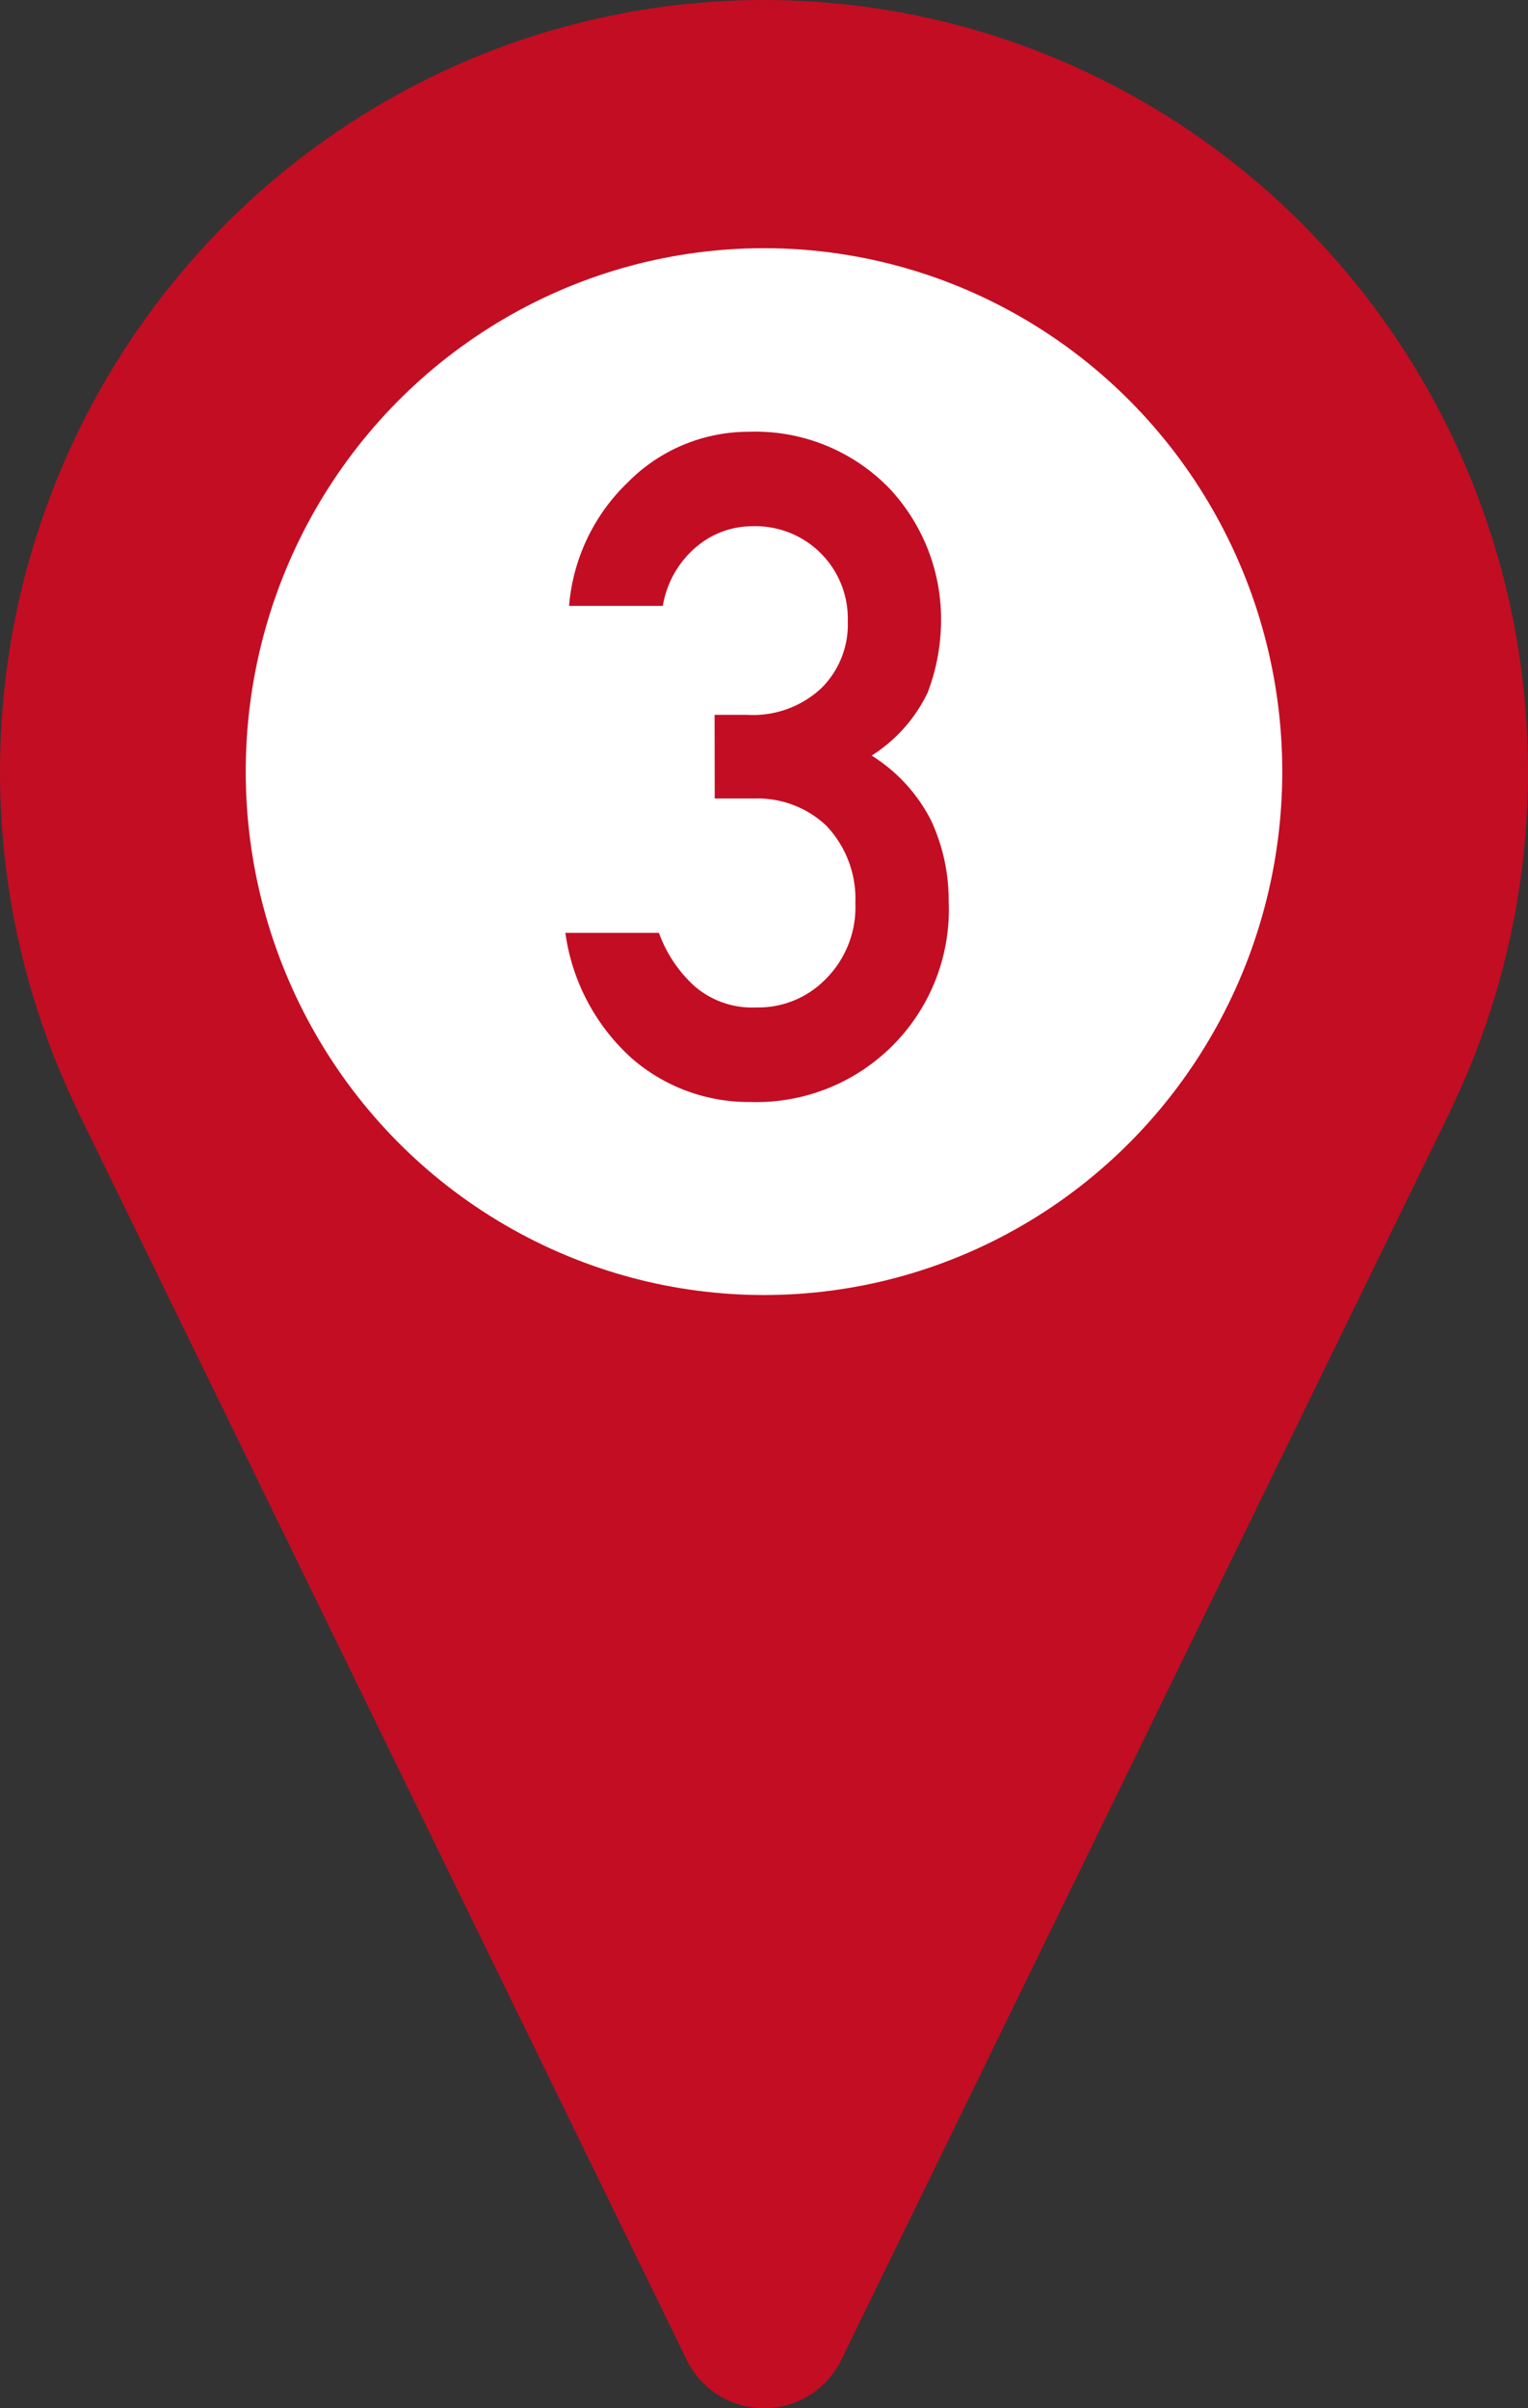 <svg id="レイヤー_1" data-name="レイヤー 1" xmlns="http://www.w3.org/2000/svg" viewBox="0 0 33 52" width="33" height="52">
  <rect x="0" y="0" width="33" height="52" fill="#333333" stroke="none"/>
  <defs>
    <style>
      .cls-1 {
        fill: #c30d23;
      }

      .cls-2 {
        fill: #fff;
      }
    </style>
  </defs>
  <title>ico_modal_pin3</title>
  <g>
    <g>
      <g>
        <ellipse class="cls-1" cx="16.5" cy="16.661" rx="16.5" ry="16.661"/>
        <ellipse class="cls-2" cx="16.5" cy="16.661" rx="11.193" ry="11.302"/>
        <polygon class="cls-1" points="14.852 50.999 1.676 23.984 10.342 30.044 23.946 30.044 31.324 23.984 18.147 50.999 14.852 50.999"/>
      </g>
      <circle class="cls-1" cx="16.5" cy="50.144" r="1.856"/>
    </g>
    <path class="cls-1" d="M15.433,15.435h.7a2.161,2.161,0,0,0,1.606-.576,1.93,1.93,0,0,0,.57-1.445,1.994,1.994,0,0,0-2.06-2.051,1.86,1.86,0,0,0-1.18.42,2.116,2.116,0,0,0-.754,1.3H12.29a4.168,4.168,0,0,1,1.267-2.666,3.666,3.666,0,0,1,2.611-1.094,4.026,4.026,0,0,1,3.056,1.24,4.127,4.127,0,0,1,1.1,2.813,4.4,4.4,0,0,1-.291,1.582,3.3,3.3,0,0,1-1.208,1.357,3.544,3.544,0,0,1,1.286,1.406,4.076,4.076,0,0,1,.377,1.719,4.158,4.158,0,0,1-4.284,4.355,3.845,3.845,0,0,1-2.553-.937,4.467,4.467,0,0,1-1.441-2.715h2.021A2.865,2.865,0,0,0,15,21.294a1.9,1.9,0,0,0,1.335.459,2.029,2.029,0,0,0,1.5-.615,2.189,2.189,0,0,0,.638-1.64,2.285,2.285,0,0,0-.638-1.68,2.166,2.166,0,0,0-1.548-.576h-.851Z"/>
  </g>
</svg>
